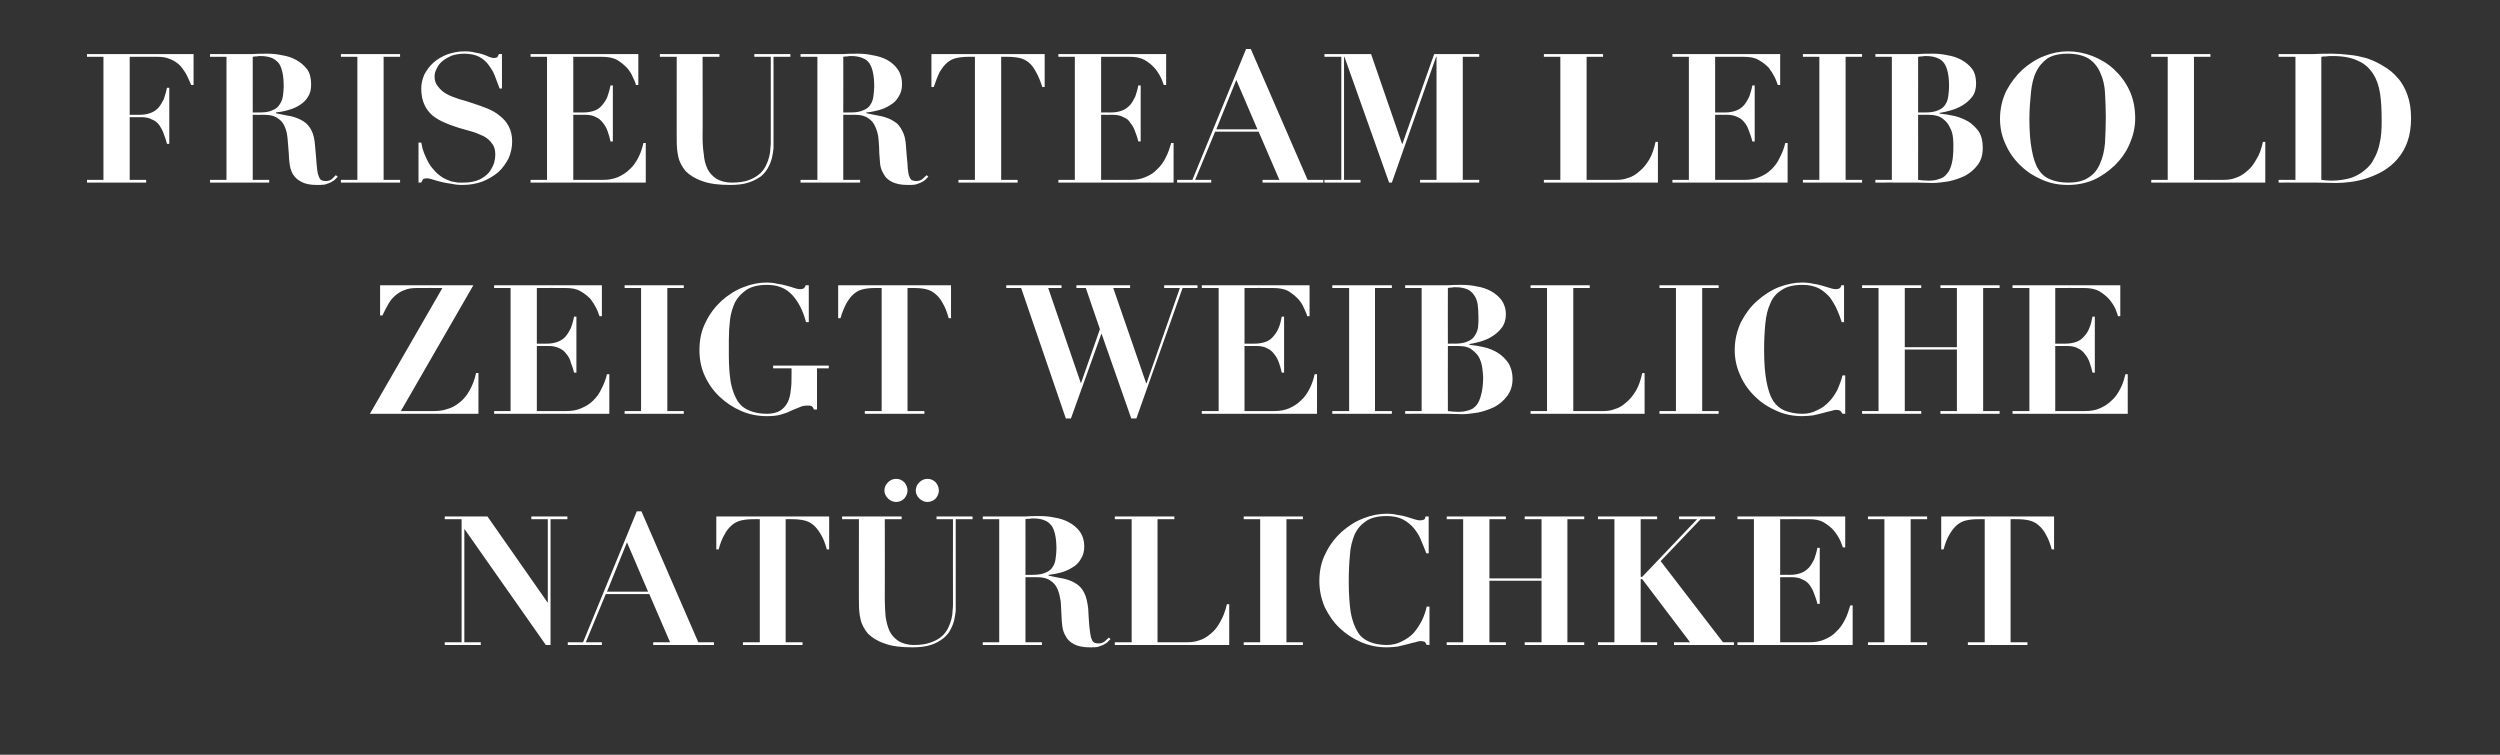 <?xml version="1.0" standalone="no"?><!DOCTYPE svg PUBLIC "-//W3C//DTD SVG 1.1//EN" "http://www.w3.org/Graphics/SVG/1.1/DTD/svg11.dtd"><svg xmlns="http://www.w3.org/2000/svg" version="1.1" width="638px" height="192.6px" viewBox="0 -2 638 192.6" style="top:-2px"><rect x="0" y="-2" width="638" height="192.6" fill="#333333" stroke="none"/>  <desc>Friseurteam Leibold zeigt weibliche Nat rlichkeit</desc>  <defs/>  <g id="Polygon11913">    <path d="M 113.5 129.8 L 113.5 130.5 L 117.8 130.5 L 117.8 161.9 L 113.5 161.9 L 113.5 162.6 L 122.7 162.6 L 122.7 161.9 L 118.5 161.9 L 118.5 133.1 L 118.6 133.1 L 139.3 162.6 L 140.5 162.6 L 140.5 130.5 L 144.8 130.5 L 144.8 129.8 L 135.6 129.8 L 135.6 130.5 L 139.8 130.5 L 139.8 151.7 L 139.7 151.7 L 124.4 129.8 L 113.5 129.8 Z M 160 136.4 L 165.4 149 L 154.9 149 L 160 136.4 Z M 144.9 161.9 L 144.9 162.6 L 153.6 162.6 L 153.6 161.9 L 149.5 161.9 L 154.6 149.6 L 165.7 149.6 L 171 161.9 L 166.7 161.9 L 166.7 162.6 L 182.2 162.6 L 182.2 161.9 L 178.2 161.9 L 163.7 128.5 L 162.5 128.5 L 148.8 161.9 L 144.9 161.9 Z M 193.9 130.5 L 193.9 161.9 L 189.6 161.9 L 189.6 162.6 L 204.8 162.6 L 204.8 161.9 L 200.5 161.9 L 200.5 130.5 C 200.5 130.5 202.18 130.47 202.2 130.5 C 203.3 130.5 204.3 130.6 205.2 130.8 C 206.1 131 206.9 131.4 207.6 132 C 208.3 132.6 208.9 133.4 209.5 134.4 C 210.1 135.4 210.6 136.7 211 138.2 C 211.02 138.24 211.6 138.2 211.6 138.2 L 211.6 129.8 L 182.8 129.8 L 182.8 138.2 C 182.8 138.2 183.37 138.24 183.4 138.2 C 183.8 136.7 184.3 135.4 184.9 134.4 C 185.4 133.4 186.1 132.6 186.8 132 C 187.5 131.4 188.3 131 189.2 130.8 C 190.1 130.6 191.1 130.5 192.2 130.5 C 192.2 130.47 193.9 130.5 193.9 130.5 Z M 233.7 123.2 C 233.7 123.9 234 124.6 234.6 125.2 C 235.2 125.8 235.9 126.1 236.7 126.1 C 237.5 126.1 238.2 125.8 238.8 125.2 C 239.3 124.6 239.6 123.9 239.6 123.2 C 239.6 122.4 239.3 121.7 238.8 121.1 C 238.2 120.5 237.5 120.2 236.7 120.2 C 235.9 120.2 235.2 120.5 234.6 121.1 C 234 121.7 233.7 122.4 233.7 123.2 Z M 225.7 123.2 C 225.7 123.9 226 124.6 226.6 125.2 C 227.2 125.8 227.9 126.1 228.7 126.1 C 229.5 126.1 230.2 125.8 230.8 125.2 C 231.3 124.6 231.6 123.9 231.6 123.2 C 231.6 122.4 231.3 121.7 230.8 121.1 C 230.2 120.5 229.5 120.2 228.7 120.2 C 227.9 120.2 227.2 120.5 226.6 121.1 C 226 121.7 225.7 122.4 225.7 123.2 Z M 214.9 129.8 L 214.9 130.5 L 219.2 130.5 C 219.2 130.5 219.16 151.95 219.2 151.9 C 219.2 153.3 219.3 154.7 219.6 156 C 219.9 157.4 220.6 158.6 221.5 159.7 C 222.5 160.7 223.9 161.6 225.7 162.2 C 227.5 162.9 229.9 163.2 232.9 163.2 C 234.7 163.2 236.3 163 237.5 162.6 C 238.8 162.2 239.8 161.6 240.6 161 C 241.5 160.3 242.1 159.6 242.5 158.8 C 243 157.9 243.3 157.1 243.5 156.3 C 243.7 155.4 243.8 154.7 243.9 153.9 C 243.9 153.2 243.9 152.5 243.9 152 C 243.91 152.04 243.9 130.5 243.9 130.5 L 248.2 130.5 L 248.2 129.8 L 239 129.8 L 239 130.5 L 243.2 130.5 C 243.2 130.5 243.17 152.09 243.2 152.1 C 243.2 152.5 243.2 153.1 243.1 153.8 C 243.1 154.5 243 155.2 242.8 156 C 242.6 156.8 242.3 157.6 241.9 158.4 C 241.5 159.1 241 159.9 240.2 160.5 C 239.5 161.1 238.6 161.6 237.4 162 C 236.3 162.4 234.9 162.6 233.3 162.6 C 231.6 162.6 230.3 162.2 229.3 161.6 C 228.3 160.9 227.5 160.1 227 159 C 226.5 157.9 226.2 156.7 226 155.3 C 225.9 154 225.8 152.6 225.8 151.1 C 225.83 151.12 225.8 130.5 225.8 130.5 L 230.1 130.5 L 230.1 129.8 L 214.9 129.8 Z M 261.7 144.7 C 261.7 144.7 261.71 130.47 261.7 130.5 C 262 130.4 262.4 130.4 262.7 130.4 C 263.1 130.3 263.4 130.3 263.7 130.3 C 264.9 130.3 265.9 130.5 266.6 130.8 C 267.4 131.1 267.9 131.6 268.4 132.2 C 268.8 132.8 269.1 133.6 269.3 134.6 C 269.5 135.5 269.6 136.7 269.6 138.1 C 269.6 138.9 269.5 139.7 269.4 140.5 C 269.3 141.3 269.1 142 268.7 142.6 C 268.3 143.3 267.7 143.8 266.9 144.1 C 266.1 144.5 265 144.7 263.6 144.7 C 263.59 144.68 261.7 144.7 261.7 144.7 Z M 255 130.5 L 255 161.9 L 250.8 161.9 L 250.8 162.6 L 265.9 162.6 L 265.9 161.9 L 261.7 161.9 L 261.7 145.3 C 261.7 145.3 264.74 145.32 264.7 145.3 C 266.2 145.3 267.3 145.6 268.1 146.2 C 268.9 146.7 269.5 147.4 269.9 148.4 C 270.3 149.3 270.5 150.3 270.7 151.5 C 270.8 152.7 270.8 153.9 270.9 155.2 C 270.9 156 271 156.9 271.1 157.8 C 271.2 158.7 271.5 159.6 272 160.4 C 272.4 161.2 273.1 161.9 274.1 162.4 C 275 162.9 276.4 163.2 278 163.2 C 278.9 163.2 279.6 163.2 280.1 163.1 C 280.7 162.9 281.1 162.8 281.5 162.6 C 281.9 162.4 282.2 162.2 282.5 162 C 282.8 161.7 283.1 161.4 283.4 161.1 C 283.4 161.1 283 160.7 283 160.7 C 282.7 161 282.3 161.3 281.9 161.7 C 281.5 162 281 162.2 280.4 162.2 C 279.8 162.2 279.4 162.1 279.1 161.9 C 278.8 161.7 278.6 161.2 278.4 160.6 C 278.3 160 278.1 159 278 157.9 C 277.9 156.7 277.8 155.2 277.7 153.2 C 277.5 151.6 277.2 150.3 276.7 149.3 C 276.2 148.3 275.5 147.5 274.7 147 C 273.8 146.4 272.8 146 271.6 145.7 C 270.4 145.5 269.1 145.2 267.6 144.9 C 267.6 144.9 267.6 144.7 267.6 144.7 C 268.6 144.6 269.7 144.4 270.8 144.1 C 271.8 143.8 272.8 143.4 273.7 142.8 C 274.6 142.3 275.3 141.6 275.8 140.7 C 276.4 139.8 276.7 138.8 276.7 137.5 C 276.7 136 276.3 134.7 275.6 133.7 C 274.9 132.7 273.9 131.9 272.8 131.3 C 271.7 130.7 270.5 130.3 269.2 130.1 C 267.8 129.8 266.6 129.7 265.4 129.7 C 264.1 129.7 262.8 129.7 261.6 129.8 C 260.3 129.8 259 129.8 257.8 129.8 C 257.75 129.82 250.8 129.8 250.8 129.8 L 250.8 130.5 L 255 130.5 Z M 284.5 129.8 L 284.5 130.5 L 288.8 130.5 L 288.8 161.9 L 284.5 161.9 L 284.5 162.6 L 313.7 162.6 L 313.7 152.2 C 313.7 152.2 313.09 152.18 313.1 152.2 C 312.7 154 312.1 155.5 311.4 156.7 C 310.7 158 309.9 159 309 159.7 C 308.1 160.5 307.1 161.1 306.1 161.4 C 305 161.8 304 161.9 303 161.9 C 303.02 161.93 295.4 161.9 295.4 161.9 L 295.4 130.5 L 299.7 130.5 L 299.7 129.8 L 284.5 129.8 Z M 317.4 129.8 L 317.4 130.5 L 321.6 130.5 L 321.6 161.9 L 317.4 161.9 L 317.4 162.6 L 332.5 162.6 L 332.5 161.9 L 328.3 161.9 L 328.3 130.5 L 332.5 130.5 L 332.5 129.8 L 317.4 129.8 Z M 364.6 139.2 L 364.6 129.8 C 364.6 129.8 363.83 129.82 363.8 129.8 C 363.7 130.3 363.6 130.5 363.4 130.6 C 363.2 130.7 362.8 130.8 362.4 130.8 C 362 130.8 361.5 130.7 360.9 130.5 C 360.3 130.3 359.7 130.1 359 129.9 C 358.3 129.7 357.5 129.5 356.6 129.4 C 355.8 129.2 354.9 129.1 353.9 129.1 C 351.9 129.1 349.9 129.5 347.9 130.3 C 345.8 131.1 344 132.3 342.3 133.8 C 340.7 135.3 339.3 137.1 338.3 139.2 C 337.2 141.3 336.7 143.7 336.7 146.3 C 336.7 148.7 337.2 150.9 338.1 153 C 339.1 155 340.3 156.8 341.9 158.3 C 343.5 159.8 345.3 161 347.4 161.9 C 349.5 162.8 351.7 163.2 353.9 163.2 C 354.9 163.2 355.8 163.1 356.7 163 C 357.6 162.8 358.4 162.6 359.2 162.4 C 359.9 162.2 360.6 162 361.2 161.9 C 361.7 161.7 362.2 161.6 362.6 161.6 C 363 161.6 363.3 161.7 363.6 161.8 C 363.8 162 363.9 162.2 364.1 162.6 C 364.1 162.57 364.8 162.6 364.8 162.6 L 364.8 152.8 C 364.8 152.8 364.1 152.82 364.1 152.8 C 363.8 154.1 363.4 155.3 362.8 156.5 C 362.2 157.6 361.5 158.7 360.7 159.6 C 359.8 160.5 358.8 161.2 357.7 161.7 C 356.6 162.3 355.3 162.6 353.9 162.6 C 352.2 162.6 350.7 162.3 349.5 161.8 C 348.3 161.3 347.2 160.5 346.5 159.3 C 345.7 158 345.1 156.4 344.7 154.3 C 344.4 152.2 344.2 149.6 344.2 146.4 C 344.2 144 344.3 141.7 344.5 139.7 C 344.6 137.6 345.1 135.9 345.7 134.4 C 346.4 132.9 347.4 131.8 348.6 131 C 349.9 130.1 351.7 129.7 353.9 129.7 C 355.6 129.7 357 130 358.1 130.6 C 359.2 131.2 360.2 132 360.9 132.9 C 361.7 133.9 362.3 134.9 362.7 136 C 363.2 137.1 363.6 138.2 364 139.2 C 363.96 139.21 364.6 139.2 364.6 139.2 Z M 369.2 129.8 L 369.2 130.5 L 373.4 130.5 L 373.4 161.9 L 369.2 161.9 L 369.2 162.6 L 384.3 162.6 L 384.3 161.9 L 380.1 161.9 L 380.1 146.2 L 393.4 146.2 L 393.4 161.9 L 389.1 161.9 L 389.1 162.6 L 404.3 162.6 L 404.3 161.9 L 400 161.9 L 400 130.5 L 404.3 130.5 L 404.3 129.8 L 389.1 129.8 L 389.1 130.5 L 393.4 130.5 L 393.4 145.6 L 380.1 145.6 L 380.1 130.5 L 384.3 130.5 L 384.3 129.8 L 369.2 129.8 Z M 407.8 129.8 L 407.8 130.5 L 412 130.5 L 412 161.9 L 407.8 161.9 L 407.8 162.6 L 422.9 162.6 L 422.9 161.9 L 418.7 161.9 L 418.7 145.8 L 419.1 145.8 L 431.3 161.9 L 427.2 161.9 L 427.2 162.6 L 442.5 162.6 L 442.5 161.9 L 439.7 161.9 L 423.8 141.2 L 434 130.5 L 437.7 130.5 L 437.7 129.8 L 428.5 129.8 L 428.5 130.5 L 433.1 130.5 L 419.1 145.2 L 418.7 145.2 L 418.7 130.5 L 422.9 130.5 L 422.9 129.8 L 407.8 129.8 Z M 443.4 129.8 L 443.4 130.5 L 447.6 130.5 L 447.6 161.9 L 443.4 161.9 L 443.4 162.6 L 472.8 162.6 L 472.8 152.5 C 472.8 152.5 472.16 152.5 472.2 152.5 C 471.8 153.8 471.4 155.1 470.8 156.2 C 470.2 157.4 469.5 158.4 468.6 159.2 C 467.8 160.1 466.8 160.7 465.6 161.2 C 464.5 161.7 463.2 161.9 461.8 161.9 C 461.81 161.93 454.3 161.9 454.3 161.9 L 454.3 145.3 C 454.3 145.3 457.34 145.32 457.3 145.3 C 458.4 145.3 459.3 145.5 460 145.9 C 460.8 146.2 461.4 146.7 461.9 147.4 C 462.3 148 462.7 148.7 463 149.6 C 463.3 150.4 463.6 151.2 463.8 152.1 C 463.78 152.13 464.4 152.1 464.4 152.1 L 464.4 137.8 C 464.4 137.8 463.78 137.83 463.8 137.8 C 463.6 138.9 463.3 139.8 463 140.7 C 462.6 141.5 462.2 142.2 461.7 142.8 C 461.1 143.4 460.5 143.9 459.7 144.2 C 458.9 144.5 458 144.7 456.8 144.7 C 456.84 144.68 454.3 144.7 454.3 144.7 L 454.3 130.5 C 454.3 130.5 461.58 130.47 461.6 130.5 C 463.1 130.5 464.4 130.7 465.4 131.3 C 466.4 131.9 467.3 132.6 467.9 133.3 C 468.6 134.1 469.1 134.9 469.5 135.7 C 469.9 136.5 470.1 137.2 470.3 137.7 C 470.27 137.69 470.9 137.7 470.9 137.7 L 470.9 129.8 L 443.4 129.8 Z M 476.7 129.8 L 476.7 130.5 L 480.9 130.5 L 480.9 161.9 L 476.7 161.9 L 476.7 162.6 L 491.8 162.6 L 491.8 161.9 L 487.6 161.9 L 487.6 130.5 L 491.8 130.5 L 491.8 129.8 L 476.7 129.8 Z M 506.5 130.5 L 506.5 161.9 L 502.2 161.9 L 502.2 162.6 L 517.4 162.6 L 517.4 161.9 L 513.1 161.9 L 513.1 130.5 C 513.1 130.5 514.8 130.47 514.8 130.5 C 515.9 130.5 516.9 130.6 517.8 130.8 C 518.7 131 519.5 131.4 520.2 132 C 520.9 132.6 521.6 133.4 522.1 134.4 C 522.7 135.4 523.2 136.7 523.6 138.2 C 523.63 138.24 524.2 138.2 524.2 138.2 L 524.2 129.8 L 495.4 129.8 L 495.4 138.2 C 495.4 138.2 495.98 138.24 496 138.2 C 496.4 136.7 496.9 135.4 497.5 134.4 C 498.1 133.4 498.7 132.6 499.4 132 C 500.1 131.4 500.9 131 501.8 130.8 C 502.7 130.6 503.7 130.5 504.8 130.5 C 504.81 130.47 506.5 130.5 506.5 130.5 Z " stroke="none" fill="#fff"/>  </g>  <g id="Polygon11912">    <path d="M 112.9 71.5 L 94.4 103.6 L 122.1 103.6 L 122.1 93.2 C 122.1 93.2 121.48 93.18 121.5 93.2 C 121.1 95 120.5 96.5 119.8 97.7 C 119.1 99 118.2 100 117.3 100.7 C 116.3 101.5 115.3 102.1 114.1 102.4 C 113 102.8 111.8 102.9 110.6 102.9 C 110.58 102.93 102.3 102.9 102.3 102.9 L 120.8 70.8 L 97 70.8 L 97 78.5 C 97 78.5 97.6 78.5 97.6 78.5 C 98.1 77.4 98.6 76.5 99.1 75.6 C 99.6 74.7 100.2 74 100.9 73.4 C 101.6 72.8 102.4 72.3 103.3 72 C 104.2 71.6 105.3 71.5 106.5 71.5 C 106.53 71.47 112.9 71.5 112.9 71.5 Z M 126.1 70.8 L 126.1 71.5 L 130.3 71.5 L 130.3 102.9 L 126.1 102.9 L 126.1 103.6 L 155.5 103.6 L 155.5 93.5 C 155.5 93.5 154.87 93.5 154.9 93.5 C 154.6 94.8 154.1 96.1 153.5 97.2 C 153 98.4 152.2 99.4 151.4 100.2 C 150.5 101.1 149.5 101.7 148.3 102.2 C 147.2 102.7 145.9 102.9 144.5 102.9 C 144.52 102.93 137 102.9 137 102.9 L 137 86.3 C 137 86.3 140.06 86.32 140.1 86.3 C 141.1 86.3 142 86.5 142.8 86.9 C 143.5 87.2 144.1 87.7 144.6 88.4 C 145.1 89 145.5 89.7 145.7 90.6 C 146 91.4 146.3 92.2 146.5 93.1 C 146.5 93.13 147.1 93.1 147.1 93.1 L 147.1 78.8 C 147.1 78.8 146.5 78.83 146.5 78.8 C 146.3 79.9 146 80.8 145.7 81.7 C 145.3 82.5 144.9 83.2 144.4 83.8 C 143.9 84.4 143.2 84.9 142.4 85.2 C 141.6 85.5 140.7 85.7 139.6 85.7 C 139.56 85.68 137 85.7 137 85.7 L 137 71.5 C 137 71.5 144.29 71.47 144.3 71.5 C 145.8 71.5 147.1 71.7 148.1 72.3 C 149.2 72.9 150 73.6 150.7 74.3 C 151.3 75.1 151.8 75.9 152.2 76.7 C 152.6 77.5 152.8 78.2 153 78.7 C 152.99 78.69 153.6 78.7 153.6 78.7 L 153.6 70.8 L 126.1 70.8 Z M 159.4 70.8 L 159.4 71.5 L 163.6 71.5 L 163.6 102.9 L 159.4 102.9 L 159.4 103.6 L 174.5 103.6 L 174.5 102.9 L 170.3 102.9 L 170.3 71.5 L 174.5 71.5 L 174.5 70.8 L 159.4 70.8 Z M 206.4 80.2 L 206.4 70.8 C 206.4 70.8 205.61 70.82 205.6 70.8 C 205.5 71.2 205.3 71.4 205.1 71.6 C 204.9 71.7 204.6 71.8 204.2 71.8 C 203.8 71.8 203.3 71.7 202.7 71.5 C 202.1 71.3 201.5 71.1 200.7 70.9 C 200 70.7 199.2 70.5 198.3 70.4 C 197.5 70.2 196.6 70.1 195.7 70.1 C 193.7 70.1 191.7 70.5 189.7 71.3 C 187.6 72.1 185.8 73.3 184.1 74.8 C 182.5 76.3 181.1 78.1 180.1 80.2 C 179 82.3 178.5 84.7 178.5 87.3 C 178.5 89.7 178.9 91.9 179.9 94 C 180.8 96 182.1 97.8 183.7 99.3 C 185.3 100.8 187.1 102 189.2 102.9 C 191.3 103.8 193.4 104.2 195.7 104.2 C 197.1 104.2 198.3 104.1 199.3 103.8 C 200.3 103.5 201.2 103.2 201.9 102.8 C 202.7 102.5 203.4 102.2 204.1 101.9 C 204.7 101.6 205.4 101.5 206.2 101.5 C 206.5 101.5 206.9 101.5 207.2 101.7 C 207.4 101.9 207.6 102.1 207.7 102.5 C 207.68 102.52 208.5 102.5 208.5 102.5 L 208.5 92 L 211.5 92 L 211.5 91.3 L 197.3 91.3 L 197.3 92 L 202 92 C 202 92 202.02 93.73 202 93.7 C 202 95.1 202 96.4 201.8 97.6 C 201.7 98.8 201.4 99.9 201 100.7 C 200.5 101.6 199.9 102.3 199.1 102.8 C 198.3 103.3 197.1 103.6 195.7 103.6 C 194 103.6 192.5 103.3 191.3 102.8 C 190 102.3 189 101.5 188.2 100.3 C 187.5 99.1 186.9 97.6 186.5 95.7 C 186.2 93.8 186 91.5 186 88.7 C 186 88.7 186 84.7 186 84.7 C 186 83 186.1 81.3 186.3 79.6 C 186.5 77.9 187 76.4 187.6 75.1 C 188.3 73.8 189.3 72.8 190.6 71.9 C 191.9 71.1 193.6 70.7 195.7 70.7 C 198.4 70.7 200.5 71.5 202.1 73.2 C 203.7 74.9 204.9 77.2 205.7 80.2 C 205.7 80.21 206.4 80.2 206.4 80.2 Z M 225 71.5 L 225 102.9 L 220.7 102.9 L 220.7 103.6 L 235.9 103.6 L 235.9 102.9 L 231.6 102.9 L 231.6 71.5 C 231.6 71.5 233.3 71.47 233.3 71.5 C 234.4 71.5 235.5 71.6 236.3 71.8 C 237.2 72 238 72.4 238.7 73 C 239.4 73.6 240.1 74.4 240.6 75.4 C 241.2 76.4 241.7 77.7 242.1 79.2 C 242.14 79.24 242.7 79.2 242.7 79.2 L 242.7 70.8 L 213.9 70.8 L 213.9 79.2 C 213.9 79.2 214.49 79.24 214.5 79.2 C 214.9 77.7 215.5 76.4 216 75.4 C 216.6 74.4 217.2 73.6 217.9 73 C 218.6 72.4 219.4 72 220.3 71.8 C 221.2 71.6 222.2 71.5 223.3 71.5 C 223.32 71.47 225 71.5 225 71.5 Z M 256.8 70.8 L 256.8 71.5 L 260.6 71.5 L 272 104.8 L 273.3 104.8 L 281.1 83.1 L 281.1 83.1 L 288.7 104.8 L 290 104.8 L 301.8 71.5 L 305.6 71.5 L 305.6 70.8 L 297.1 70.8 L 297.1 71.5 L 301.1 71.5 L 292.6 95.8 L 292.5 95.8 L 284.1 71.5 L 288.4 71.5 L 288.4 70.8 L 274.7 70.8 L 274.7 71.5 L 277.1 71.5 L 280.7 82 L 275.9 95.7 L 275.8 95.7 L 267.5 71.5 L 270.9 71.5 L 270.9 70.8 L 256.8 70.8 Z M 306.7 70.8 L 306.7 71.5 L 311 71.5 L 311 102.9 L 306.7 102.9 L 306.7 103.6 L 336.1 103.6 L 336.1 93.5 C 336.1 93.5 335.51 93.5 335.5 93.5 C 335.2 94.8 334.8 96.1 334.2 97.2 C 333.6 98.4 332.9 99.4 332 100.2 C 331.1 101.1 330.1 101.7 329 102.2 C 327.8 102.7 326.6 102.9 325.2 102.9 C 325.16 102.93 317.6 102.9 317.6 102.9 L 317.6 86.3 C 317.6 86.3 320.7 86.32 320.7 86.3 C 321.8 86.3 322.7 86.5 323.4 86.9 C 324.1 87.2 324.7 87.7 325.2 88.4 C 325.7 89 326.1 89.7 326.4 90.6 C 326.7 91.4 326.9 92.2 327.1 93.1 C 327.14 93.13 327.7 93.1 327.7 93.1 L 327.7 78.8 C 327.7 78.8 327.14 78.83 327.1 78.8 C 326.9 79.9 326.7 80.8 326.3 81.7 C 326 82.5 325.5 83.2 325 83.8 C 324.5 84.4 323.9 84.9 323.1 85.2 C 322.3 85.5 321.3 85.7 320.2 85.7 C 320.2 85.68 317.6 85.7 317.6 85.7 L 317.6 71.5 C 317.6 71.5 324.93 71.47 324.9 71.5 C 326.4 71.5 327.7 71.7 328.8 72.3 C 329.8 72.9 330.6 73.6 331.3 74.3 C 332 75.1 332.5 75.9 332.8 76.7 C 333.2 77.5 333.5 78.2 333.6 78.7 C 333.63 78.69 334.2 78.7 334.2 78.7 L 334.2 70.8 L 306.7 70.8 Z M 340 70.8 L 340 71.5 L 344.3 71.5 L 344.3 102.9 L 340 102.9 L 340 103.6 L 355.2 103.6 L 355.2 102.9 L 350.9 102.9 L 350.9 71.5 L 355.2 71.5 L 355.2 70.8 L 340 70.8 Z M 369.5 85.7 C 369.5 85.7 369.46 71.47 369.5 71.5 C 369.8 71.4 370.1 71.4 370.5 71.4 C 370.8 71.3 371.1 71.3 371.5 71.3 C 372.7 71.3 373.6 71.5 374.4 71.8 C 375.1 72.1 375.7 72.6 376.1 73.2 C 376.6 73.8 376.9 74.6 377.1 75.6 C 377.2 76.5 377.3 77.7 377.3 79.1 C 377.3 79.9 377.3 80.7 377.2 81.5 C 377.1 82.3 376.8 83 376.4 83.6 C 376 84.3 375.4 84.8 374.6 85.1 C 373.8 85.5 372.7 85.7 371.3 85.7 C 371.35 85.68 369.5 85.7 369.5 85.7 Z M 372.1 103.1 C 371.2 103.1 370.3 103 369.5 102.9 C 369.46 102.93 369.5 86.3 369.5 86.3 C 369.5 86.3 372.13 86.32 372.1 86.3 C 373.7 86.3 374.9 86.6 375.7 87.3 C 376.5 87.9 377.2 88.6 377.6 89.5 C 378 90.4 378.2 91.2 378.3 92.1 C 378.4 93 378.5 93.7 378.5 94.2 C 378.5 96.1 378.3 97.6 378 98.7 C 377.7 99.9 377.3 100.8 376.8 101.4 C 376.2 102.1 375.6 102.5 374.8 102.7 C 374 103 373.1 103.1 372.1 103.1 C 372.1 103.1 372.1 103.1 372.1 103.1 Z M 362.8 71.5 L 362.8 102.9 L 358.6 102.9 L 358.6 103.6 C 358.6 103.6 365.51 103.57 365.5 103.6 C 366.8 103.6 368.1 103.6 369.3 103.6 C 370.6 103.6 371.9 103.7 373.2 103.7 C 374.4 103.7 375.7 103.5 377.1 103.3 C 378.6 103 380 102.5 381.3 101.9 C 382.6 101.2 383.7 100.3 384.6 99.1 C 385.5 97.9 386 96.5 386 94.7 C 386 93.1 385.6 91.7 384.9 90.6 C 384.2 89.6 383.3 88.7 382.2 88 C 381.2 87.4 380 86.9 378.7 86.6 C 377.4 86.3 376.2 86.1 375 86 C 375 86 375 85.8 375 85.8 C 375.7 85.7 376.6 85.5 377.7 85.2 C 378.7 84.9 379.8 84.5 380.7 83.9 C 381.7 83.3 382.5 82.6 383.2 81.7 C 383.9 80.8 384.3 79.6 384.3 78.3 C 384.3 76.8 383.9 75.6 383.2 74.6 C 382.5 73.7 381.6 72.9 380.5 72.3 C 379.4 71.7 378.2 71.3 376.9 71.1 C 375.6 70.8 374.3 70.7 373.1 70.7 C 371.9 70.7 370.6 70.7 369.3 70.8 C 368.1 70.8 366.8 70.8 365.5 70.8 C 365.51 70.82 358.6 70.8 358.6 70.8 L 358.6 71.5 L 362.8 71.5 Z M 390.6 70.8 L 390.6 71.5 L 394.8 71.5 L 394.8 102.9 L 390.6 102.9 L 390.6 103.6 L 419.7 103.6 L 419.7 93.2 C 419.7 93.2 419.14 93.18 419.1 93.2 C 418.7 95 418.2 96.5 417.5 97.7 C 416.7 99 415.9 100 415 100.7 C 414.1 101.5 413.2 102.1 412.1 102.4 C 411.1 102.8 410.1 102.9 409.1 102.9 C 409.07 102.93 401.5 102.9 401.5 102.9 L 401.5 71.5 L 405.7 71.5 L 405.7 70.8 L 390.6 70.8 Z M 423.5 70.8 L 423.5 71.5 L 427.7 71.5 L 427.7 102.9 L 423.5 102.9 L 423.5 103.6 L 438.6 103.6 L 438.6 102.9 L 434.4 102.9 L 434.4 71.5 L 438.6 71.5 L 438.6 70.8 L 423.5 70.8 Z M 470.6 80.2 L 470.6 70.8 C 470.6 70.8 469.88 70.82 469.9 70.8 C 469.8 71.3 469.6 71.5 469.4 71.6 C 469.2 71.7 468.9 71.8 468.5 71.8 C 468.1 71.8 467.6 71.7 467 71.5 C 466.4 71.3 465.7 71.1 465 70.9 C 464.3 70.7 463.5 70.5 462.7 70.4 C 461.8 70.2 460.9 70.1 459.9 70.1 C 458 70.1 456 70.5 453.9 71.3 C 451.9 72.1 450.1 73.3 448.4 74.8 C 446.7 76.3 445.4 78.1 444.3 80.2 C 443.3 82.3 442.7 84.7 442.7 87.3 C 442.7 89.7 443.2 91.9 444.2 94 C 445.1 96 446.4 97.8 448 99.3 C 449.5 100.8 451.4 102 453.5 102.9 C 455.5 103.8 457.7 104.2 459.9 104.2 C 460.9 104.2 461.9 104.1 462.7 104 C 463.6 103.8 464.5 103.6 465.2 103.4 C 466 103.2 466.6 103 467.2 102.9 C 467.8 102.7 468.3 102.6 468.6 102.6 C 469.1 102.6 469.4 102.7 469.6 102.8 C 469.8 103 470 103.2 470.2 103.6 C 470.15 103.57 470.9 103.6 470.9 103.6 L 470.9 93.8 C 470.9 93.8 470.15 93.82 470.2 93.8 C 469.9 95.1 469.4 96.3 468.9 97.5 C 468.3 98.6 467.6 99.7 466.7 100.6 C 465.8 101.5 464.9 102.2 463.7 102.7 C 462.6 103.3 461.4 103.6 460 103.6 C 458.3 103.6 456.8 103.3 455.5 102.8 C 454.3 102.3 453.3 101.5 452.5 100.3 C 451.7 99 451.2 97.4 450.8 95.3 C 450.4 93.2 450.2 90.6 450.2 87.4 C 450.2 85 450.3 82.7 450.5 80.7 C 450.7 78.6 451.1 76.9 451.8 75.4 C 452.4 73.9 453.4 72.8 454.7 72 C 456 71.1 457.8 70.7 460 70.7 C 461.6 70.7 463 71 464.2 71.6 C 465.3 72.2 466.2 73 467 73.9 C 467.7 74.9 468.3 75.9 468.8 77 C 469.3 78.1 469.7 79.2 470 80.2 C 470.02 80.21 470.6 80.2 470.6 80.2 Z M 475.2 70.8 L 475.2 71.5 L 479.4 71.5 L 479.4 102.9 L 475.2 102.9 L 475.2 103.6 L 490.3 103.6 L 490.3 102.9 L 486.1 102.9 L 486.1 87.2 L 499.4 87.2 L 499.4 102.9 L 495.2 102.9 L 495.2 103.6 L 510.3 103.6 L 510.3 102.9 L 506.1 102.9 L 506.1 71.5 L 510.3 71.5 L 510.3 70.8 L 495.2 70.8 L 495.2 71.5 L 499.4 71.5 L 499.4 86.6 L 486.1 86.6 L 486.1 71.5 L 490.3 71.5 L 490.3 70.8 L 475.2 70.8 Z M 513.6 70.8 L 513.6 71.5 L 517.9 71.5 L 517.9 102.9 L 513.6 102.9 L 513.6 103.6 L 543 103.6 L 543 93.5 C 543 93.5 542.42 93.5 542.4 93.5 C 542.1 94.8 541.7 96.1 541.1 97.2 C 540.5 98.4 539.8 99.4 538.9 100.2 C 538 101.1 537 101.7 535.9 102.2 C 534.8 102.7 533.5 102.9 532.1 102.9 C 532.07 102.93 524.5 102.9 524.5 102.9 L 524.5 86.3 C 524.5 86.3 527.61 86.32 527.6 86.3 C 528.7 86.3 529.6 86.5 530.3 86.9 C 531 87.2 531.6 87.7 532.1 88.4 C 532.6 89 533 89.7 533.3 90.6 C 533.6 91.4 533.8 92.2 534 93.1 C 534.05 93.13 534.6 93.1 534.6 93.1 L 534.6 78.8 C 534.6 78.8 534.05 78.83 534 78.8 C 533.8 79.9 533.6 80.8 533.2 81.7 C 532.9 82.5 532.5 83.2 531.9 83.8 C 531.4 84.4 530.8 84.9 530 85.2 C 529.2 85.5 528.2 85.7 527.1 85.7 C 527.1 85.68 524.5 85.7 524.5 85.7 L 524.5 71.5 C 524.5 71.5 531.84 71.47 531.8 71.5 C 533.3 71.5 534.6 71.7 535.7 72.3 C 536.7 72.9 537.6 73.6 538.2 74.3 C 538.9 75.1 539.4 75.9 539.8 76.7 C 540.1 77.5 540.4 78.2 540.5 78.7 C 540.53 78.69 541.1 78.7 541.1 78.7 L 541.1 70.8 L 513.6 70.8 Z " stroke="none" fill="#fff"/>  </g>  <g id="Polygon11911">    <path d="M 26.4 12.5 L 26.4 43.9 L 22.2 43.9 L 22.2 44.6 L 37.3 44.6 L 37.3 43.9 L 33.1 43.9 L 33.1 27.9 C 33.1 27.9 36.15 27.92 36.1 27.9 C 37.2 27.9 38.1 28.1 38.8 28.5 C 39.6 28.8 40.2 29.3 40.7 30 C 41.1 30.6 41.5 31.3 41.8 32.2 C 42.1 33 42.4 33.8 42.6 34.7 C 42.59 34.73 43.2 34.7 43.2 34.7 L 43.2 20.4 C 43.2 20.4 42.59 20.42 42.6 20.4 C 42.4 21.5 42.1 22.4 41.8 23.3 C 41.4 24.1 41 24.8 40.5 25.4 C 40 26 39.3 26.5 38.5 26.8 C 37.7 27.1 36.8 27.3 35.6 27.3 C 35.64 27.28 33.1 27.3 33.1 27.3 L 33.1 12.5 C 33.1 12.5 40.01 12.47 40 12.5 C 41.2 12.5 42.3 12.6 43.2 13 C 44.1 13.3 44.9 13.8 45.6 14.4 C 46.3 15 46.8 15.8 47.4 16.7 C 47.9 17.6 48.3 18.6 48.8 19.7 C 48.75 19.69 49.4 19.7 49.4 19.7 L 49.4 11.8 L 22.2 11.8 L 22.2 12.5 L 26.4 12.5 Z M 64.5 26.7 C 64.5 26.7 64.49 12.47 64.5 12.5 C 64.8 12.4 65.2 12.4 65.5 12.4 C 65.8 12.3 66.2 12.3 66.5 12.3 C 67.7 12.3 68.6 12.5 69.4 12.8 C 70.1 13.1 70.7 13.6 71.2 14.2 C 71.6 14.8 71.9 15.6 72.1 16.6 C 72.3 17.5 72.4 18.7 72.4 20.1 C 72.4 20.9 72.3 21.7 72.2 22.5 C 72.1 23.3 71.8 24 71.4 24.6 C 71 25.3 70.4 25.8 69.6 26.1 C 68.8 26.5 67.8 26.7 66.4 26.7 C 66.37 26.68 64.5 26.7 64.5 26.7 Z M 57.8 12.5 L 57.8 43.9 L 53.6 43.9 L 53.6 44.6 L 68.7 44.6 L 68.7 43.9 L 64.5 43.9 L 64.5 27.3 C 64.5 27.3 67.52 27.32 67.5 27.3 C 69 27.3 70.1 27.6 70.9 28.2 C 71.7 28.7 72.3 29.4 72.7 30.4 C 73.1 31.3 73.3 32.3 73.4 33.5 C 73.5 34.7 73.6 35.9 73.7 37.2 C 73.7 38 73.8 38.9 73.9 39.8 C 74 40.7 74.3 41.6 74.7 42.4 C 75.2 43.2 75.9 43.9 76.9 44.4 C 77.8 44.9 79.1 45.2 80.8 45.2 C 81.6 45.2 82.3 45.2 82.9 45.1 C 83.4 44.9 83.9 44.8 84.3 44.6 C 84.7 44.4 85 44.2 85.3 44 C 85.6 43.7 85.9 43.4 86.2 43.1 C 86.2 43.1 85.7 42.7 85.7 42.7 C 85.4 43 85.1 43.3 84.7 43.7 C 84.3 44 83.8 44.2 83.2 44.2 C 82.6 44.2 82.2 44.1 81.9 43.9 C 81.6 43.7 81.4 43.2 81.2 42.6 C 81 42 80.9 41 80.8 39.9 C 80.7 38.7 80.6 37.2 80.4 35.2 C 80.3 33.6 80 32.3 79.5 31.3 C 79 30.3 78.3 29.5 77.5 29 C 76.6 28.4 75.6 28 74.4 27.7 C 73.2 27.5 71.9 27.2 70.4 26.9 C 70.4 26.9 70.4 26.7 70.4 26.7 C 71.4 26.6 72.5 26.4 73.5 26.1 C 74.6 25.8 75.6 25.4 76.5 24.8 C 77.3 24.3 78.1 23.6 78.6 22.7 C 79.2 21.8 79.4 20.8 79.4 19.5 C 79.4 18 79.1 16.7 78.4 15.7 C 77.6 14.7 76.7 13.9 75.6 13.3 C 74.5 12.7 73.3 12.3 72 12.1 C 70.6 11.8 69.4 11.7 68.2 11.7 C 66.9 11.7 65.6 11.7 64.3 11.8 C 63.1 11.8 61.8 11.8 60.5 11.8 C 60.53 11.82 53.6 11.8 53.6 11.8 L 53.6 12.5 L 57.8 12.5 Z M 87 11.8 L 87 12.5 L 91.2 12.5 L 91.2 43.9 L 87 43.9 L 87 44.6 L 102.1 44.6 L 102.1 43.9 L 97.9 43.9 L 97.9 12.5 L 102.1 12.5 L 102.1 11.8 L 87 11.8 Z M 106.8 34.4 L 106.8 44.6 C 106.8 44.6 107.54 44.57 107.5 44.6 C 107.7 44.1 107.9 43.9 108 43.7 C 108.2 43.6 108.5 43.5 109 43.5 C 109.3 43.5 109.7 43.6 110.4 43.8 C 111 44 111.7 44.2 112.5 44.4 C 113.3 44.6 114.2 44.8 115.2 44.9 C 116.1 45.1 117 45.2 118 45.2 C 119.9 45.2 121.6 44.9 123.2 44.3 C 124.7 43.7 126 42.9 127.2 41.9 C 128.3 40.9 129.1 39.7 129.8 38.4 C 130.4 37 130.7 35.6 130.7 34.1 C 130.7 32.6 130.4 31.3 129.8 30.2 C 129.3 29.2 128.5 28.3 127.6 27.6 C 126.7 26.8 125.6 26.2 124.4 25.7 C 123.3 25.3 122.1 24.8 120.8 24.4 C 119.6 24 118.4 23.6 117.2 23.3 C 116 22.9 114.9 22.5 114 22 C 113.1 21.5 112.4 20.9 111.8 20.1 C 111.2 19.4 110.9 18.6 110.9 17.5 C 110.9 16.8 111.1 16.1 111.5 15.4 C 111.8 14.7 112.3 14.1 112.9 13.6 C 113.6 13 114.4 12.6 115.3 12.2 C 116.2 11.9 117.3 11.7 118.5 11.7 C 120 11.7 121.3 12 122.3 12.5 C 123.2 13 124.1 13.7 124.7 14.6 C 125.3 15.4 125.9 16.3 126.3 17.4 C 126.7 18.4 127.1 19.5 127.5 20.6 C 127.46 20.56 128.1 20.6 128.1 20.6 L 128.1 11.8 C 128.1 11.8 127.32 11.82 127.3 11.8 C 127.2 12.2 127 12.4 126.9 12.6 C 126.7 12.7 126.5 12.8 126 12.8 C 125.7 12.8 125.3 12.7 124.8 12.5 C 124.4 12.3 123.9 12.1 123.3 11.9 C 122.7 11.7 122 11.5 121.2 11.4 C 120.5 11.2 119.6 11.1 118.6 11.1 C 117 11.1 115.5 11.4 114.1 11.9 C 112.8 12.4 111.6 13.1 110.6 14 C 109.6 14.9 108.9 15.9 108.3 17 C 107.8 18.2 107.5 19.3 107.5 20.6 C 107.5 22.2 107.8 23.6 108.3 24.7 C 108.8 25.8 109.5 26.7 110.4 27.5 C 111.3 28.2 112.3 28.8 113.5 29.3 C 114.6 29.8 115.8 30.2 117 30.6 C 118.2 30.9 119.3 31.3 120.5 31.6 C 121.6 31.9 122.6 32.4 123.5 32.8 C 124.4 33.3 125.1 33.9 125.6 34.7 C 126.2 35.4 126.4 36.4 126.4 37.5 C 126.4 38.1 126.3 38.8 126.1 39.6 C 125.8 40.4 125.4 41.2 124.8 42 C 124.2 42.7 123.4 43.3 122.4 43.8 C 121.3 44.3 120 44.6 118.4 44.6 C 117.9 44.6 117.4 44.6 116.9 44.6 C 116.3 44.5 115.8 44.4 115.2 44.3 C 114.6 44.1 113.9 43.8 113.3 43.5 C 112.6 43.1 111.9 42.6 111.2 41.9 C 110.6 41.2 110 40.6 109.6 39.9 C 109.1 39.1 108.8 38.4 108.5 37.7 C 108.2 37.1 108 36.4 107.8 35.8 C 107.7 35.2 107.6 34.7 107.5 34.4 C 107.5 34.36 106.8 34.4 106.8 34.4 Z M 135.4 11.8 L 135.4 12.5 L 139.6 12.5 L 139.6 43.9 L 135.4 43.9 L 135.4 44.6 L 164.8 44.6 L 164.8 34.5 C 164.8 34.5 164.21 34.5 164.2 34.5 C 163.9 35.8 163.5 37.1 162.9 38.2 C 162.3 39.4 161.6 40.4 160.7 41.2 C 159.8 42.1 158.8 42.7 157.7 43.2 C 156.5 43.7 155.3 43.9 153.9 43.9 C 153.86 43.93 146.3 43.9 146.3 43.9 L 146.3 27.3 C 146.3 27.3 149.4 27.32 149.4 27.3 C 150.5 27.3 151.4 27.5 152.1 27.9 C 152.8 28.2 153.4 28.7 153.9 29.4 C 154.4 30 154.8 30.7 155.1 31.6 C 155.4 32.4 155.6 33.2 155.8 34.1 C 155.84 34.13 156.4 34.1 156.4 34.1 L 156.4 19.8 C 156.4 19.8 155.84 19.83 155.8 19.8 C 155.6 20.9 155.3 21.8 155 22.7 C 154.7 23.5 154.2 24.2 153.7 24.8 C 153.2 25.4 152.6 25.9 151.8 26.2 C 151 26.5 150 26.7 148.9 26.7 C 148.89 26.68 146.3 26.7 146.3 26.7 L 146.3 12.5 C 146.3 12.5 153.63 12.47 153.6 12.5 C 155.1 12.5 156.4 12.7 157.5 13.3 C 158.5 13.9 159.3 14.6 160 15.3 C 160.7 16.1 161.2 16.9 161.5 17.7 C 161.9 18.5 162.2 19.2 162.3 19.7 C 162.33 19.69 162.9 19.7 162.9 19.7 L 162.9 11.8 L 135.4 11.8 Z M 168.4 11.8 L 168.4 12.5 L 172.7 12.5 C 172.7 12.5 172.68 33.95 172.7 33.9 C 172.7 35.3 172.8 36.7 173.1 38 C 173.4 39.4 174.1 40.6 175 41.7 C 176 42.7 177.4 43.6 179.2 44.2 C 181 44.9 183.4 45.2 186.4 45.2 C 188.2 45.2 189.8 45 191 44.6 C 192.3 44.2 193.3 43.6 194.2 43 C 195 42.3 195.6 41.6 196 40.8 C 196.5 39.9 196.8 39.1 197 38.3 C 197.2 37.4 197.3 36.7 197.4 35.9 C 197.4 35.2 197.4 34.5 197.4 34 C 197.42 34.04 197.4 12.5 197.4 12.5 L 201.7 12.5 L 201.7 11.8 L 192.5 11.8 L 192.5 12.5 L 196.7 12.5 C 196.7 12.5 196.69 34.09 196.7 34.1 C 196.7 34.5 196.7 35.1 196.6 35.8 C 196.6 36.5 196.5 37.2 196.3 38 C 196.1 38.8 195.8 39.6 195.4 40.4 C 195 41.1 194.5 41.9 193.7 42.5 C 193 43.1 192.1 43.6 191 44 C 189.8 44.4 188.5 44.6 186.8 44.6 C 185.1 44.6 183.8 44.2 182.8 43.6 C 181.8 42.9 181 42.1 180.5 41 C 180 39.9 179.7 38.7 179.6 37.3 C 179.4 36 179.3 34.6 179.3 33.1 C 179.35 33.12 179.3 12.5 179.3 12.5 L 183.6 12.5 L 183.6 11.8 L 168.4 11.8 Z M 215.2 26.7 C 215.2 26.7 215.23 12.47 215.2 12.5 C 215.6 12.4 215.9 12.4 216.2 12.4 C 216.6 12.3 216.9 12.3 217.3 12.3 C 218.4 12.3 219.4 12.5 220.1 12.8 C 220.9 13.1 221.5 13.6 221.9 14.2 C 222.3 14.8 222.6 15.6 222.8 16.6 C 223 17.5 223.1 18.7 223.1 20.1 C 223.1 20.9 223 21.7 222.9 22.5 C 222.8 23.3 222.6 24 222.2 24.6 C 221.8 25.3 221.2 25.8 220.4 26.1 C 219.6 26.5 218.5 26.7 217.1 26.7 C 217.11 26.68 215.2 26.7 215.2 26.7 Z M 208.6 12.5 L 208.6 43.9 L 204.3 43.9 L 204.3 44.6 L 219.5 44.6 L 219.5 43.9 L 215.2 43.9 L 215.2 27.3 C 215.2 27.3 218.26 27.32 218.3 27.3 C 219.7 27.3 220.8 27.6 221.6 28.2 C 222.4 28.7 223 29.4 223.4 30.4 C 223.8 31.3 224.1 32.3 224.2 33.5 C 224.3 34.7 224.4 35.9 224.4 37.2 C 224.5 38 224.5 38.9 224.6 39.8 C 224.7 40.7 225 41.6 225.5 42.4 C 225.9 43.2 226.6 43.9 227.6 44.4 C 228.6 44.9 229.9 45.2 231.6 45.2 C 232.4 45.2 233.1 45.2 233.6 45.1 C 234.2 44.9 234.6 44.8 235 44.6 C 235.4 44.4 235.7 44.2 236 44 C 236.3 43.7 236.6 43.4 236.9 43.1 C 236.9 43.1 236.5 42.7 236.5 42.7 C 236.2 43 235.8 43.3 235.4 43.7 C 235 44 234.5 44.2 233.9 44.2 C 233.4 44.2 232.9 44.1 232.6 43.9 C 232.3 43.7 232.1 43.2 231.9 42.6 C 231.8 42 231.6 41 231.6 39.9 C 231.5 38.7 231.3 37.2 231.2 35.2 C 231.1 33.6 230.8 32.3 230.2 31.3 C 229.7 30.3 229.1 29.5 228.2 29 C 227.3 28.4 226.3 28 225.1 27.7 C 224 27.5 222.6 27.2 221.1 26.9 C 221.1 26.9 221.1 26.7 221.1 26.7 C 222.2 26.6 223.2 26.4 224.3 26.1 C 225.4 25.8 226.3 25.4 227.2 24.8 C 228.1 24.3 228.8 23.6 229.3 22.7 C 229.9 21.8 230.2 20.8 230.2 19.5 C 230.2 18 229.8 16.7 229.1 15.7 C 228.4 14.7 227.5 13.9 226.4 13.3 C 225.3 12.7 224 12.3 222.7 12.1 C 221.4 11.8 220.1 11.7 218.9 11.7 C 217.6 11.7 216.3 11.7 215.1 11.8 C 213.8 11.8 212.6 11.8 211.3 11.8 C 211.27 11.82 204.3 11.8 204.3 11.8 L 204.3 12.5 L 208.6 12.5 Z M 248.8 12.5 L 248.8 43.9 L 244.6 43.9 L 244.6 44.6 L 259.7 44.6 L 259.7 43.9 L 255.5 43.9 L 255.5 12.5 C 255.5 12.5 257.13 12.47 257.1 12.5 C 258.3 12.5 259.3 12.6 260.2 12.8 C 261.1 13 261.9 13.4 262.6 14 C 263.3 14.6 263.9 15.4 264.4 16.4 C 265 17.4 265.5 18.7 266 20.2 C 265.96 20.24 266.6 20.2 266.6 20.2 L 266.6 11.8 L 237.7 11.8 L 237.7 20.2 C 237.7 20.2 238.32 20.24 238.3 20.2 C 238.8 18.7 239.3 17.4 239.8 16.4 C 240.4 15.4 241 14.6 241.7 14 C 242.4 13.4 243.2 13 244.1 12.8 C 245 12.6 246 12.5 247.1 12.5 C 247.15 12.47 248.8 12.5 248.8 12.5 Z M 270.1 11.8 L 270.1 12.5 L 274.3 12.5 L 274.3 43.9 L 270.1 43.9 L 270.1 44.6 L 299.5 44.6 L 299.5 34.5 C 299.5 34.5 298.85 34.5 298.9 34.5 C 298.5 35.8 298.1 37.1 297.5 38.2 C 296.9 39.4 296.2 40.4 295.3 41.2 C 294.5 42.1 293.5 42.7 292.3 43.2 C 291.2 43.7 289.9 43.9 288.5 43.9 C 288.5 43.93 281 43.9 281 43.9 L 281 27.3 C 281 27.3 284.04 27.32 284 27.3 C 285.1 27.3 286 27.5 286.7 27.9 C 287.5 28.2 288.1 28.7 288.5 29.4 C 289 30 289.4 30.7 289.7 31.6 C 290 32.4 290.3 33.2 290.5 34.1 C 290.48 34.13 291.1 34.1 291.1 34.1 L 291.1 19.8 C 291.1 19.8 290.48 19.83 290.5 19.8 C 290.3 20.9 290 21.8 289.7 22.7 C 289.3 23.5 288.9 24.2 288.4 24.8 C 287.8 25.4 287.2 25.9 286.4 26.2 C 285.6 26.5 284.7 26.7 283.5 26.7 C 283.53 26.68 281 26.7 281 26.7 L 281 12.5 C 281 12.5 288.27 12.47 288.3 12.5 C 289.8 12.5 291 12.7 292.1 13.3 C 293.1 13.9 294 14.6 294.6 15.3 C 295.3 16.1 295.8 16.9 296.2 17.7 C 296.6 18.5 296.8 19.2 297 19.7 C 296.97 19.69 297.6 19.7 297.6 19.7 L 297.6 11.8 L 270.1 11.8 Z M 315.5 18.4 L 320.9 31 L 310.4 31 L 315.5 18.4 Z M 300.4 43.9 L 300.4 44.6 L 309.1 44.6 L 309.1 43.9 L 305 43.9 L 310.1 31.6 L 321.2 31.6 L 326.5 43.9 L 322.2 43.9 L 322.2 44.6 L 337.7 44.6 L 337.7 43.9 L 333.7 43.9 L 319.2 10.5 L 318 10.5 L 304.3 43.9 L 300.4 43.9 Z M 338 11.8 L 338 12.5 L 342.3 12.5 L 342.3 43.9 L 338 43.9 L 338 44.6 L 347.2 44.6 L 347.2 43.9 L 343 43.9 L 343 12.5 L 343.1 12.5 L 354.5 44.6 L 355.2 44.6 L 366.5 12.5 L 366.6 12.5 L 366.6 43.9 L 362.4 43.9 L 362.4 44.6 L 377.5 44.6 L 377.5 43.9 L 373.3 43.9 L 373.3 12.5 L 377.5 12.5 L 377.5 11.8 L 366 11.8 L 357.9 34.7 L 357.8 34.7 L 349.9 11.8 L 338 11.8 Z M 394 11.8 L 394 12.5 L 398.2 12.5 L 398.2 43.9 L 394 43.9 L 394 44.6 L 423.1 44.6 L 423.1 34.2 C 423.1 34.2 422.55 34.18 422.5 34.2 C 422.1 36 421.6 37.5 420.9 38.7 C 420.1 40 419.3 41 418.4 41.7 C 417.5 42.5 416.6 43.1 415.5 43.4 C 414.5 43.8 413.5 43.9 412.5 43.9 C 412.47 43.93 404.9 43.9 404.9 43.9 L 404.9 12.5 L 409.1 12.5 L 409.1 11.8 L 394 11.8 Z M 426.8 11.8 L 426.8 12.5 L 431 12.5 L 431 43.9 L 426.8 43.9 L 426.8 44.6 L 456.2 44.6 L 456.2 34.5 C 456.2 34.5 455.57 34.5 455.6 34.5 C 455.3 35.8 454.8 37.1 454.2 38.2 C 453.7 39.4 452.9 40.4 452.1 41.2 C 451.2 42.1 450.2 42.7 449 43.2 C 447.9 43.7 446.6 43.9 445.2 43.9 C 445.22 43.93 437.7 43.9 437.7 43.9 L 437.7 27.3 C 437.7 27.3 440.76 27.32 440.8 27.3 C 441.8 27.3 442.7 27.5 443.5 27.9 C 444.2 28.2 444.8 28.7 445.3 29.4 C 445.8 30 446.1 30.7 446.4 31.6 C 446.7 32.4 447 33.2 447.2 34.1 C 447.2 34.13 447.8 34.1 447.8 34.1 L 447.8 19.8 C 447.8 19.8 447.2 19.83 447.2 19.8 C 447 20.9 446.7 21.8 446.4 22.7 C 446 23.5 445.6 24.2 445.1 24.8 C 444.6 25.4 443.9 25.9 443.1 26.2 C 442.3 26.5 441.4 26.7 440.3 26.7 C 440.25 26.68 437.7 26.7 437.7 26.7 L 437.7 12.5 C 437.7 12.5 444.99 12.47 445 12.5 C 446.5 12.5 447.8 12.7 448.8 13.3 C 449.9 13.9 450.7 14.6 451.4 15.3 C 452 16.1 452.5 16.9 452.9 17.7 C 453.3 18.5 453.5 19.2 453.7 19.7 C 453.69 19.69 454.3 19.7 454.3 19.7 L 454.3 11.8 L 426.8 11.8 Z M 460.1 11.8 L 460.1 12.5 L 464.3 12.5 L 464.3 43.9 L 460.1 43.9 L 460.1 44.6 L 475.2 44.6 L 475.2 43.9 L 471 43.9 L 471 12.5 L 475.2 12.5 L 475.2 11.8 L 460.1 11.8 Z M 489.5 26.7 C 489.5 26.7 489.52 12.47 489.5 12.5 C 489.9 12.4 490.2 12.4 490.5 12.4 C 490.9 12.3 491.2 12.3 491.5 12.3 C 492.7 12.3 493.7 12.5 494.4 12.8 C 495.2 13.1 495.8 13.6 496.2 14.2 C 496.6 14.8 496.9 15.6 497.1 16.6 C 497.3 17.5 497.4 18.7 497.4 20.1 C 497.4 20.9 497.3 21.7 497.2 22.5 C 497.1 23.3 496.9 24 496.5 24.6 C 496.1 25.3 495.5 25.8 494.7 26.1 C 493.9 26.5 492.8 26.7 491.4 26.7 C 491.41 26.68 489.5 26.7 489.5 26.7 Z M 492.2 44.1 C 491.2 44.1 490.3 44 489.5 43.9 C 489.52 43.93 489.5 27.3 489.5 27.3 C 489.5 27.3 492.19 27.32 492.2 27.3 C 493.7 27.3 494.9 27.6 495.8 28.3 C 496.6 28.9 497.2 29.6 497.6 30.5 C 498.1 31.4 498.3 32.2 498.4 33.1 C 498.5 34 498.5 34.7 498.5 35.2 C 498.5 37.1 498.4 38.6 498.1 39.7 C 497.8 40.9 497.4 41.8 496.8 42.4 C 496.3 43.1 495.6 43.5 494.8 43.7 C 494.1 44 493.2 44.1 492.2 44.1 C 492.2 44.1 492.2 44.1 492.2 44.1 Z M 482.8 12.5 L 482.8 43.9 L 478.6 43.9 L 478.6 44.6 C 478.6 44.6 485.56 44.57 485.6 44.6 C 486.9 44.6 488.1 44.6 489.4 44.6 C 490.7 44.6 492 44.7 493.2 44.7 C 494.4 44.7 495.7 44.5 497.2 44.3 C 498.7 44 500.1 43.5 501.4 42.9 C 502.7 42.2 503.8 41.3 504.7 40.1 C 505.6 38.9 506 37.5 506 35.7 C 506 34.1 505.7 32.7 505 31.6 C 504.3 30.6 503.4 29.7 502.3 29 C 501.2 28.4 500.1 27.9 498.8 27.6 C 497.5 27.3 496.2 27.1 495 27 C 495 27 495 26.8 495 26.8 C 495.8 26.7 496.7 26.5 497.7 26.2 C 498.8 25.9 499.8 25.5 500.8 24.9 C 501.8 24.3 502.6 23.6 503.3 22.7 C 504 21.8 504.3 20.6 504.3 19.3 C 504.3 17.8 504 16.6 503.3 15.6 C 502.6 14.7 501.7 13.9 500.6 13.3 C 499.5 12.7 498.3 12.3 497 12.1 C 495.7 11.8 494.4 11.7 493.2 11.7 C 491.9 11.7 490.6 11.7 489.4 11.8 C 488.1 11.8 486.9 11.8 485.6 11.8 C 485.56 11.82 478.6 11.8 478.6 11.8 L 478.6 12.5 L 482.8 12.5 Z M 517.9 28.3 C 517.9 25.9 518.1 23.6 518.3 21.6 C 518.5 19.6 518.9 17.8 519.6 16.4 C 520.3 14.9 521.3 13.8 522.5 12.9 C 523.8 12.1 525.6 11.7 527.7 11.7 C 530 11.7 531.8 12.2 533.1 13 C 534.4 13.9 535.4 15.1 536 16.6 C 536.7 18.1 537.1 19.8 537.2 21.7 C 537.3 23.7 537.4 25.7 537.4 27.9 C 537.4 30.3 537.3 32.5 537.2 34.5 C 537 36.6 536.6 38.3 535.9 39.8 C 535.3 41.3 534.3 42.5 533 43.3 C 531.7 44.2 530 44.6 527.7 44.6 C 526 44.6 524.5 44.3 523.3 43.8 C 522 43.3 521 42.5 520.2 41.2 C 519.4 40 518.9 38.3 518.5 36.2 C 518.1 34.1 517.9 31.5 517.9 28.3 Z M 510.4 28.3 C 510.4 30.7 510.9 32.9 511.9 35 C 512.8 37 514.1 38.8 515.7 40.3 C 517.2 41.8 519.1 43 521.2 43.9 C 523.3 44.8 525.4 45.2 527.7 45.2 C 530 45.2 532.2 44.8 534.3 43.9 C 536.3 43 538.1 41.7 539.7 40.2 C 541.3 38.6 542.6 36.8 543.5 34.7 C 544.4 32.6 544.9 30.5 544.9 28.2 C 544.9 25.5 544.4 23.1 543.4 21 C 542.4 18.9 541.1 17.2 539.5 15.7 C 537.9 14.2 536 13.1 534 12.3 C 531.9 11.5 529.8 11.1 527.7 11.1 C 525.7 11.1 523.7 11.5 521.7 12.3 C 519.6 13.1 517.8 14.3 516.1 15.8 C 514.5 17.3 513.1 19.1 512 21.2 C 511 23.3 510.4 25.7 510.4 28.3 Z M 549 11.8 L 549 12.5 L 553.2 12.5 L 553.2 43.9 L 549 43.9 L 549 44.6 L 578.1 44.6 L 578.1 34.2 C 578.1 34.2 577.52 34.18 577.5 34.2 C 577.1 36 576.6 37.5 575.8 38.7 C 575.1 40 574.3 41 573.4 41.7 C 572.5 42.5 571.5 43.1 570.5 43.4 C 569.5 43.8 568.5 43.9 567.4 43.9 C 567.44 43.93 559.9 43.9 559.9 43.9 L 559.9 12.5 L 564.1 12.5 L 564.1 11.8 L 549 11.8 Z M 594.9 44.1 C 594.1 44.1 593.3 44 592.4 43.9 C 592.4 43.9 592.4 12.5 592.4 12.5 C 592.7 12.4 593.1 12.4 593.6 12.4 C 594.1 12.3 594.7 12.3 595.3 12.3 C 597.9 12.3 600.1 12.7 601.7 13.5 C 603.4 14.2 604.6 15.3 605.6 16.8 C 606.5 18.2 607.1 19.9 607.4 21.9 C 607.7 23.9 607.8 26.2 607.8 28.7 C 607.8 29.7 607.8 30.8 607.7 31.9 C 607.6 33.1 607.4 34.2 607.1 35.4 C 606.8 36.5 606.4 37.6 605.8 38.6 C 605.3 39.7 604.5 40.6 603.5 41.4 C 602.6 42.2 601.4 42.9 600 43.4 C 598.6 43.8 596.9 44.1 594.9 44.1 C 594.9 44.1 594.9 44.1 594.9 44.1 Z M 585.8 12.5 L 585.8 43.9 L 581.5 43.9 L 581.5 44.6 C 581.5 44.6 585.75 44.57 585.8 44.6 C 587.5 44.6 589.2 44.6 591 44.6 C 592.7 44.6 594.4 44.7 596.2 44.7 C 597.4 44.7 598.7 44.6 600.1 44.4 C 601.5 44.2 602.9 43.9 604.3 43.4 C 605.7 42.9 607.1 42.3 608.4 41.5 C 609.7 40.7 610.9 39.7 611.9 38.5 C 613 37.2 613.8 35.8 614.4 34.1 C 615 32.4 615.3 30.4 615.3 28.2 C 615.3 25.9 615 24 614.4 22.3 C 613.8 20.6 613 19.1 611.9 17.9 C 610.9 16.7 609.7 15.7 608.3 14.9 C 607 14.1 605.6 13.4 604.1 12.9 C 602.6 12.5 601 12.1 599.5 12 C 598 11.8 596.5 11.7 595.1 11.7 C 593.6 11.7 592 11.7 590.4 11.8 C 588.9 11.8 587.3 11.8 585.8 11.8 C 585.75 11.82 581.5 11.8 581.5 11.8 L 581.5 12.5 L 585.8 12.5 Z " stroke="none" fill="#fff"/>  </g></svg>